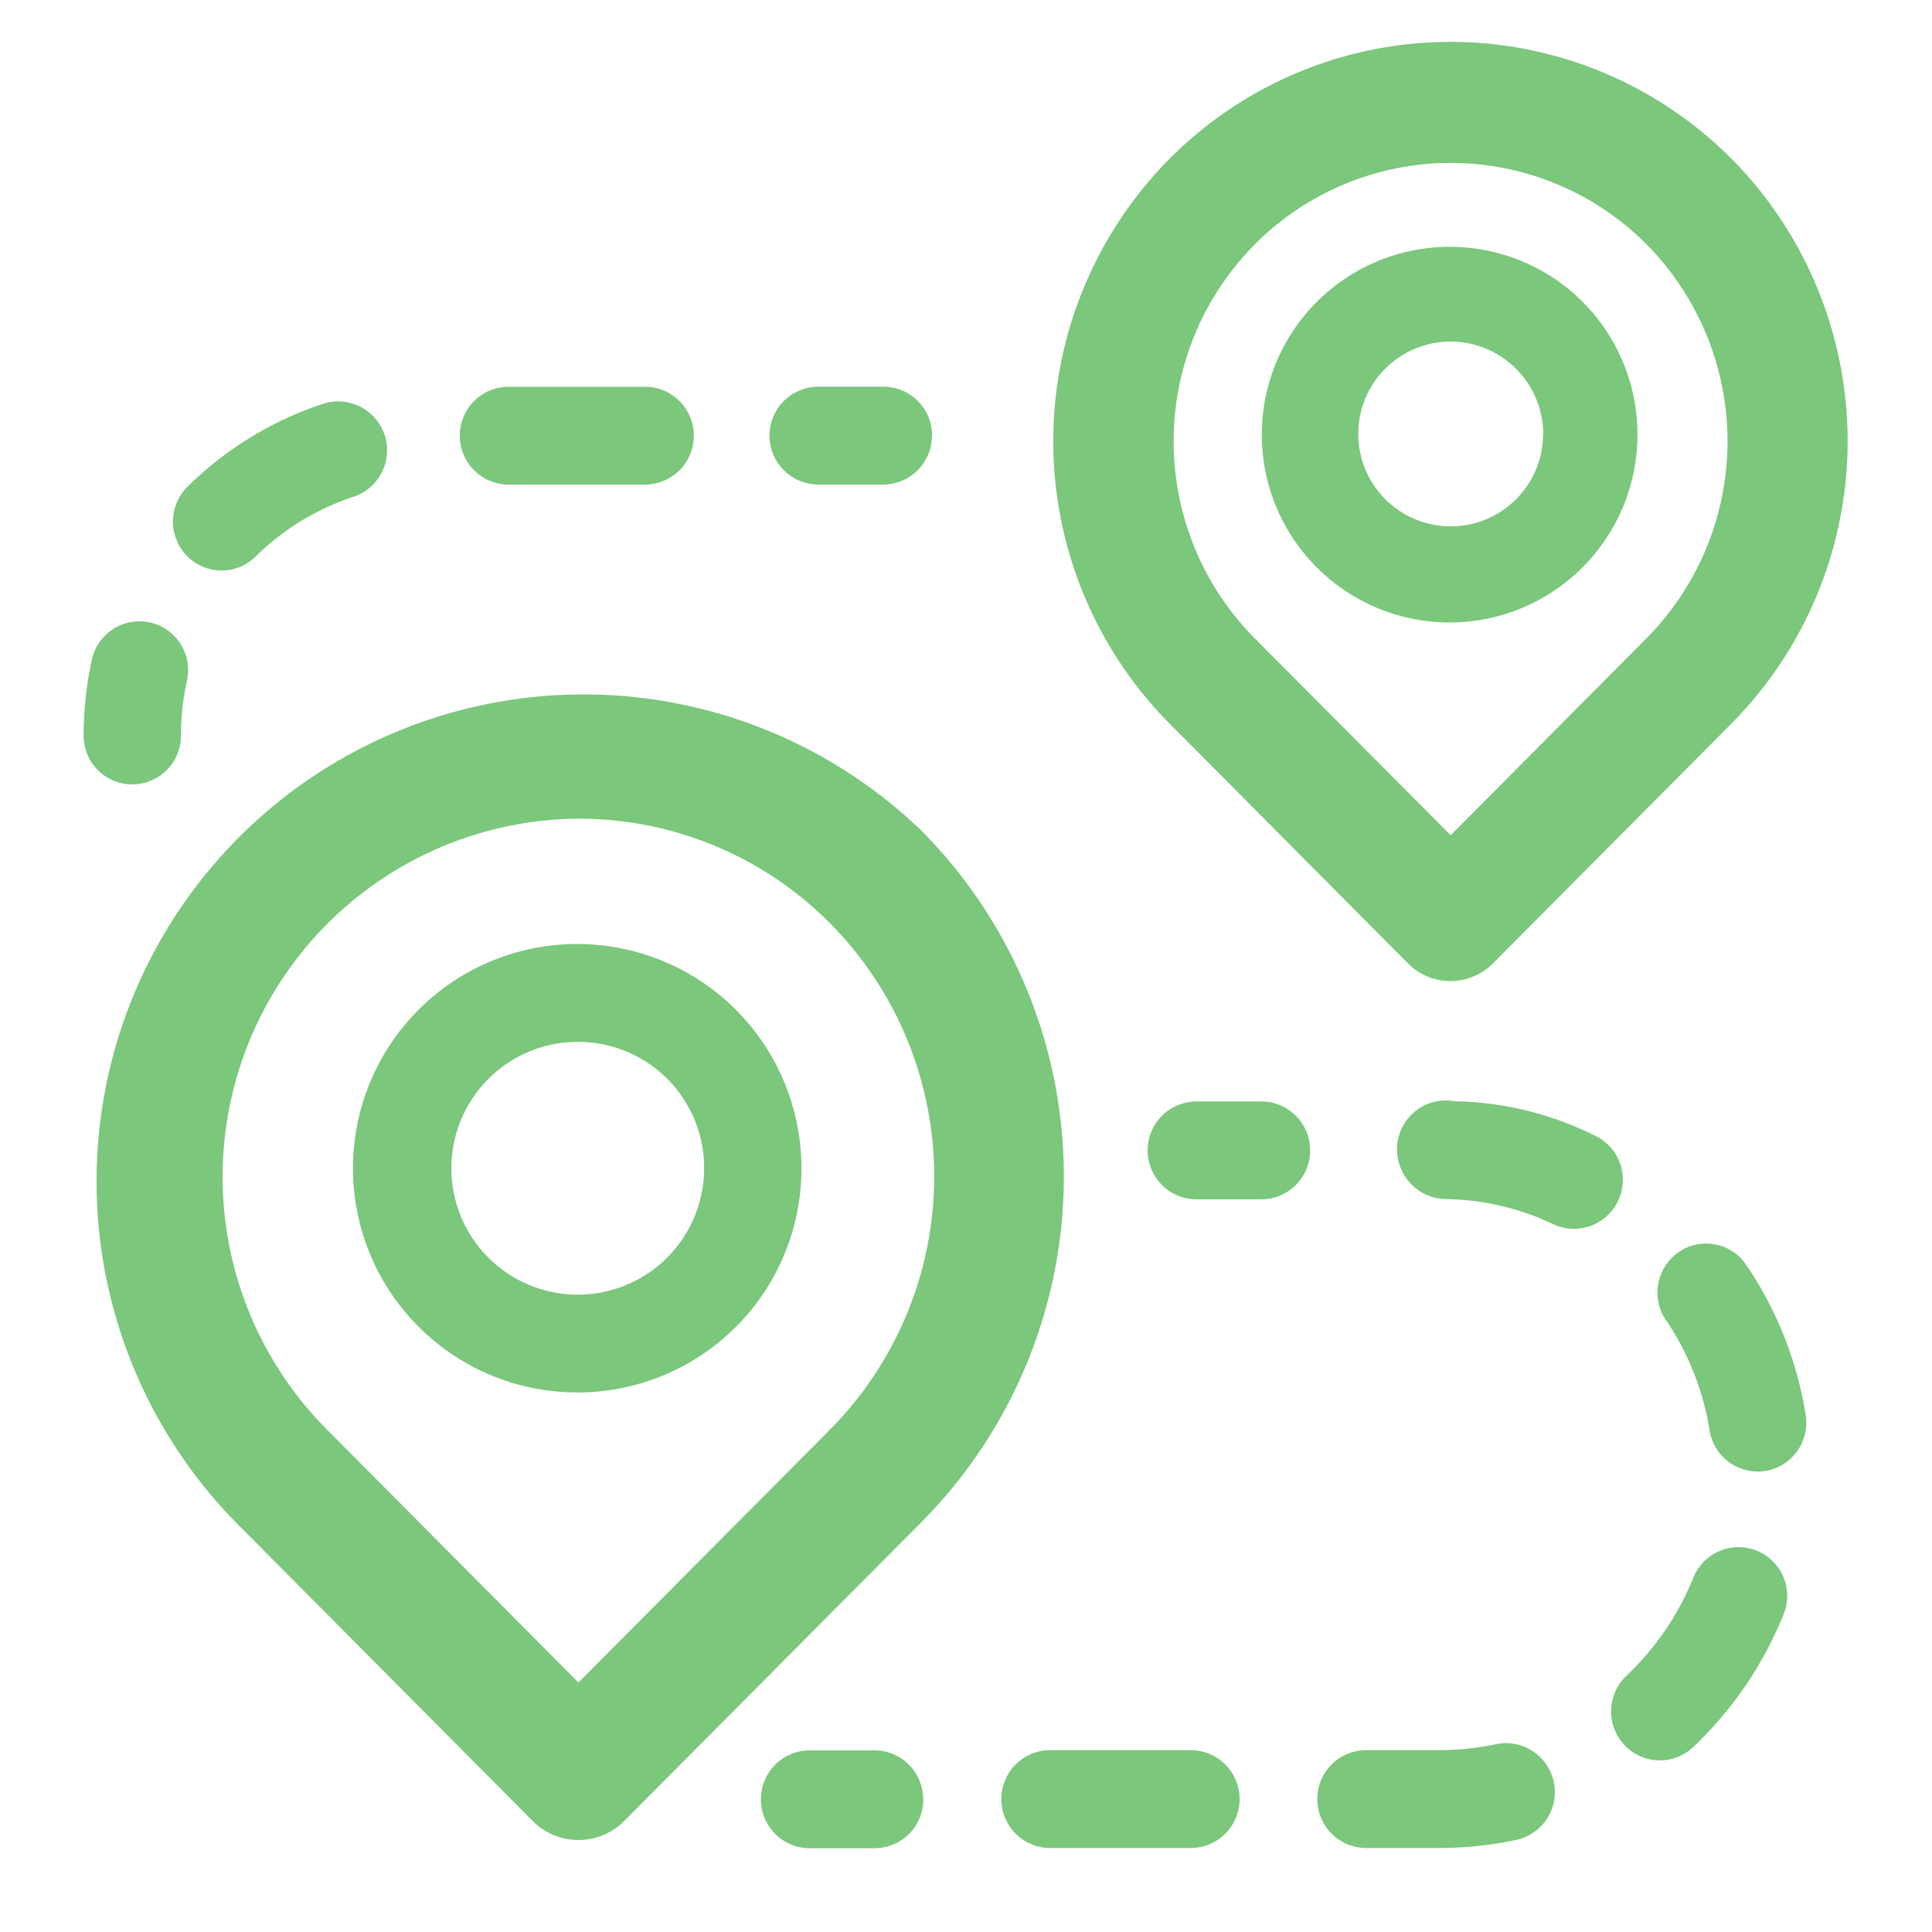 <svg xmlns="http://www.w3.org/2000/svg" width="46" height="46" viewBox="0 0 46 46">
  <defs>
    <style>
      .cls-1 {
        fill: #7bc77c;
        fill-rule: evenodd;
      }
    </style>
  </defs>
  <path id="Экскурсия" class="cls-1" d="M13.773,43.81a1.536,1.536,0,0,1-1.092-.455L5.6,36.231A11.595,11.595,0,0,1,21.949,19.788a11.687,11.687,0,0,1,0,16.443l-7.084,7.123A1.535,1.535,0,0,1,13.773,43.81Zm0-24.317A8.528,8.528,0,0,0,7.782,34.035l5.991,6.025,5.992-6.025a8.566,8.566,0,0,0,0-12.051A8.426,8.426,0,0,0,13.773,19.493Zm0,13.661a5.339,5.339,0,1,1,5.309-5.338A5.33,5.33,0,0,1,13.773,33.154Zm0-8.347a3.009,3.009,0,1,0,2.992,3.009A3,3,0,0,0,13.773,24.807ZM34.54,5.877a4.472,4.472,0,1,0,4.447,4.472A4.464,4.464,0,0,0,34.54,5.877Zm2.2,4.472a2.2,2.2,0,1,1-2.2-2.217A2.213,2.213,0,0,1,36.744,10.349Zm4.484-6.57a9.431,9.431,0,0,0-13.376,0,9.549,9.549,0,0,0,0,13.451l5.676,5.708a1.424,1.424,0,0,0,2.023,0l5.676-5.708A9.559,9.559,0,0,0,41.228,3.78ZM39.2,15.2L34.54,19.886,29.876,15.2a6.659,6.659,0,0,1,0-9.381,6.578,6.578,0,0,1,9.329,0A6.668,6.668,0,0,1,39.2,15.2Zm-17.22,27.64a1.162,1.162,0,0,0-1.158-1.165H19.281a1.165,1.165,0,0,0,0,2.33h1.545A1.162,1.162,0,0,0,21.984,42.835ZM34.268,44H32.529a1.165,1.165,0,0,1,0-2.33h1.739a6.5,6.5,0,0,0,1.352-.142,1.165,1.165,0,0,1,.48,2.28A8.808,8.808,0,0,1,34.268,44Zm-5.919,0H25.006a1.165,1.165,0,0,1,0-2.33h3.344A1.165,1.165,0,0,1,28.349,44Zm11.17-2.087a1.153,1.153,0,0,1-.846-0.369,1.17,1.17,0,0,1,.053-1.647,6.6,6.6,0,0,0,1.592-2.335,1.159,1.159,0,1,1,2.15.869A8.962,8.962,0,0,1,40.311,41.6,1.155,1.155,0,0,1,39.519,41.913Zm2.328-6.876a1.161,1.161,0,0,1-1.142-.979,6.5,6.5,0,0,0-1.041-2.629,1.169,1.169,0,0,1,.306-1.618,1.153,1.153,0,0,1,1.609.308,8.818,8.818,0,0,1,1.413,3.568,1.164,1.164,0,0,1-.959,1.336A1.135,1.135,0,0,1,41.847,35.037Zm-4.377-5.78a1.146,1.146,0,0,1-.483-0.107,6.131,6.131,0,0,0-2.57-.6,1.182,1.182,0,0,1-1.153-1.165,1.159,1.159,0,0,1,1.36-1.165,7.776,7.776,0,0,1,3.331.809A1.166,1.166,0,0,1,37.471,29.257ZM31.193,27.39a1.162,1.162,0,0,0-1.158-1.165H28.49a1.165,1.165,0,0,0,0,2.33h1.545A1.162,1.162,0,0,0,31.193,27.39Zm-9-17.018a1.162,1.162,0,0,0-1.158-1.165H19.486a1.165,1.165,0,0,0,0,2.33h1.545A1.162,1.162,0,0,0,22.189,10.372ZM5.277,13.584a1.151,1.151,0,0,1-.827-0.349,1.169,1.169,0,0,1,.015-1.647A8.3,8.3,0,0,1,7.693,9.614a1.164,1.164,0,0,1,.717,2.216,5.975,5.975,0,0,0-2.323,1.42A1.15,1.15,0,0,1,5.277,13.584Zm10.113-2.046H12.112a1.165,1.165,0,0,1,0-2.33h3.277A1.165,1.165,0,0,1,15.389,11.537ZM4.308,17.517a6.079,6.079,0,0,1,.139-1.293,1.159,1.159,0,1,0-2.263-.5,8.409,8.409,0,0,0-.193,1.793A1.158,1.158,0,1,0,4.308,17.517Z"/>
</svg>
